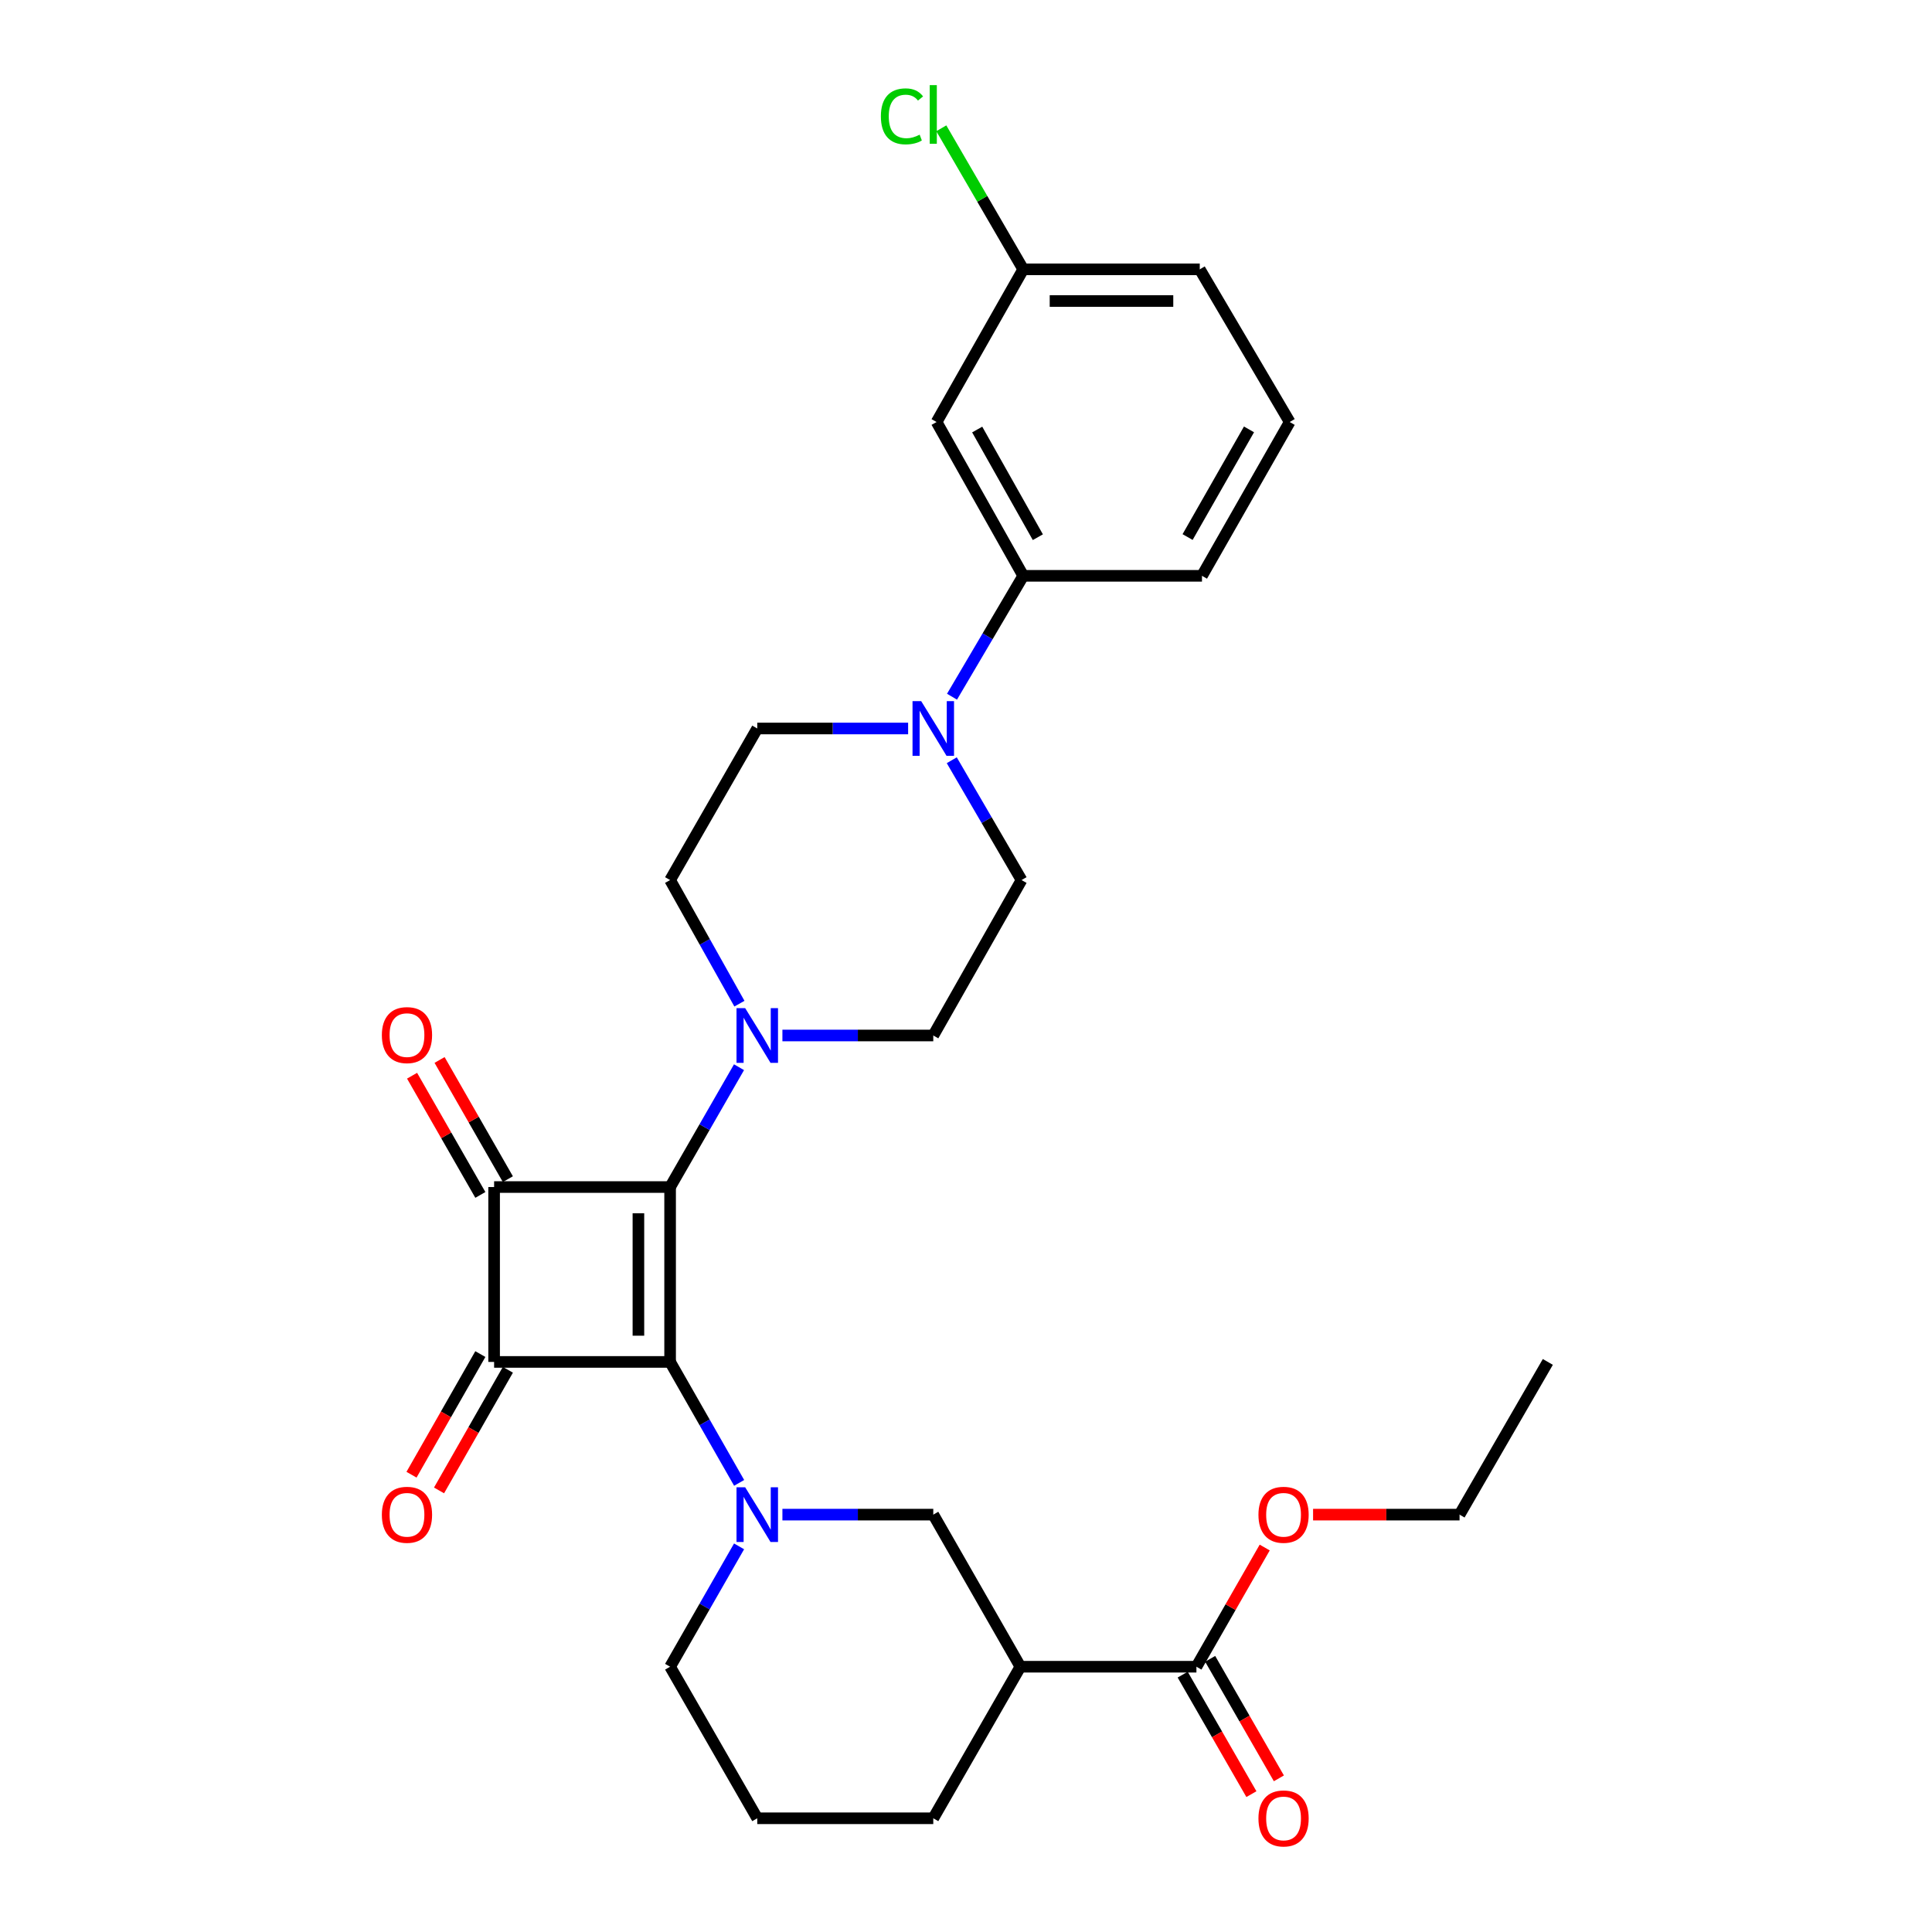<?xml version='1.0' encoding='iso-8859-1'?>
<svg version='1.1' baseProfile='full'
              xmlns='http://www.w3.org/2000/svg'
                      xmlns:rdkit='http://www.rdkit.org/xml'
                      xmlns:xlink='http://www.w3.org/1999/xlink'
                  xml:space='preserve'
width='1000px' height='1000px' viewBox='0 0 1000 1000'>
<!-- END OF HEADER -->
<rect style='opacity:1.0;fill:#FFFFFF;stroke:none' width='1000' height='1000' x='0' y='0'> </rect>
<path class='bond-0' d='M 346.847,704.932 L 346.847,614.411' style='fill:none;fill-rule:evenodd;stroke:#000000;stroke-width:6px;stroke-linecap:butt;stroke-linejoin:miter;stroke-opacity:1' />
<path class='bond-0' d='M 330.44,691.354 L 330.44,627.989' style='fill:none;fill-rule:evenodd;stroke:#000000;stroke-width:6px;stroke-linecap:butt;stroke-linejoin:miter;stroke-opacity:1' />
<path class='bond-1' d='M 346.847,704.932 L 255.751,704.932' style='fill:none;fill-rule:evenodd;stroke:#000000;stroke-width:6px;stroke-linecap:butt;stroke-linejoin:miter;stroke-opacity:1' />
<path class='bond-3' d='M 346.847,704.932 L 364.712,736.233' style='fill:none;fill-rule:evenodd;stroke:#000000;stroke-width:6px;stroke-linecap:butt;stroke-linejoin:miter;stroke-opacity:1' />
<path class='bond-3' d='M 364.712,736.233 L 382.577,767.534' style='fill:none;fill-rule:evenodd;stroke:#0000FF;stroke-width:6px;stroke-linecap:butt;stroke-linejoin:miter;stroke-opacity:1' />
<path class='bond-4' d='M 346.847,614.411 L 364.68,583.4' style='fill:none;fill-rule:evenodd;stroke:#000000;stroke-width:6px;stroke-linecap:butt;stroke-linejoin:miter;stroke-opacity:1' />
<path class='bond-4' d='M 364.68,583.4 L 382.513,552.389' style='fill:none;fill-rule:evenodd;stroke:#0000FF;stroke-width:6px;stroke-linecap:butt;stroke-linejoin:miter;stroke-opacity:1' />
<path class='bond-29' d='M 346.847,614.411 L 255.751,614.411' style='fill:none;fill-rule:evenodd;stroke:#000000;stroke-width:6px;stroke-linecap:butt;stroke-linejoin:miter;stroke-opacity:1' />
<path class='bond-2' d='M 255.751,704.932 L 255.751,614.411' style='fill:none;fill-rule:evenodd;stroke:#000000;stroke-width:6px;stroke-linecap:butt;stroke-linejoin:miter;stroke-opacity:1' />
<path class='bond-11' d='M 248.626,700.866 L 230.811,732.087' style='fill:none;fill-rule:evenodd;stroke:#000000;stroke-width:6px;stroke-linecap:butt;stroke-linejoin:miter;stroke-opacity:1' />
<path class='bond-11' d='M 230.811,732.087 L 212.995,763.308' style='fill:none;fill-rule:evenodd;stroke:#FF0000;stroke-width:6px;stroke-linecap:butt;stroke-linejoin:miter;stroke-opacity:1' />
<path class='bond-11' d='M 262.876,708.998 L 245.061,740.219' style='fill:none;fill-rule:evenodd;stroke:#000000;stroke-width:6px;stroke-linecap:butt;stroke-linejoin:miter;stroke-opacity:1' />
<path class='bond-11' d='M 245.061,740.219 L 227.245,771.44' style='fill:none;fill-rule:evenodd;stroke:#FF0000;stroke-width:6px;stroke-linecap:butt;stroke-linejoin:miter;stroke-opacity:1' />
<path class='bond-10' d='M 262.87,610.333 L 245.197,579.484' style='fill:none;fill-rule:evenodd;stroke:#000000;stroke-width:6px;stroke-linecap:butt;stroke-linejoin:miter;stroke-opacity:1' />
<path class='bond-10' d='M 245.197,579.484 L 227.524,548.635' style='fill:none;fill-rule:evenodd;stroke:#FF0000;stroke-width:6px;stroke-linecap:butt;stroke-linejoin:miter;stroke-opacity:1' />
<path class='bond-10' d='M 248.633,618.489 L 230.96,587.64' style='fill:none;fill-rule:evenodd;stroke:#000000;stroke-width:6px;stroke-linecap:butt;stroke-linejoin:miter;stroke-opacity:1' />
<path class='bond-10' d='M 230.96,587.64 L 213.287,556.791' style='fill:none;fill-rule:evenodd;stroke:#FF0000;stroke-width:6px;stroke-linecap:butt;stroke-linejoin:miter;stroke-opacity:1' />
<path class='bond-7' d='M 404.975,783.969 L 444.018,783.969' style='fill:none;fill-rule:evenodd;stroke:#0000FF;stroke-width:6px;stroke-linecap:butt;stroke-linejoin:miter;stroke-opacity:1' />
<path class='bond-7' d='M 444.018,783.969 L 483.062,783.969' style='fill:none;fill-rule:evenodd;stroke:#000000;stroke-width:6px;stroke-linecap:butt;stroke-linejoin:miter;stroke-opacity:1' />
<path class='bond-18' d='M 382.544,800.397 L 364.695,831.546' style='fill:none;fill-rule:evenodd;stroke:#0000FF;stroke-width:6px;stroke-linecap:butt;stroke-linejoin:miter;stroke-opacity:1' />
<path class='bond-18' d='M 364.695,831.546 L 346.847,862.695' style='fill:none;fill-rule:evenodd;stroke:#000000;stroke-width:6px;stroke-linecap:butt;stroke-linejoin:miter;stroke-opacity:1' />
<path class='bond-13' d='M 404.975,535.967 L 444.018,535.967' style='fill:none;fill-rule:evenodd;stroke:#0000FF;stroke-width:6px;stroke-linecap:butt;stroke-linejoin:miter;stroke-opacity:1' />
<path class='bond-13' d='M 444.018,535.967 L 483.062,535.967' style='fill:none;fill-rule:evenodd;stroke:#000000;stroke-width:6px;stroke-linecap:butt;stroke-linejoin:miter;stroke-opacity:1' />
<path class='bond-14' d='M 382.724,519.501 L 364.786,487.51' style='fill:none;fill-rule:evenodd;stroke:#0000FF;stroke-width:6px;stroke-linecap:butt;stroke-linejoin:miter;stroke-opacity:1' />
<path class='bond-14' d='M 364.786,487.51 L 346.847,455.518' style='fill:none;fill-rule:evenodd;stroke:#000000;stroke-width:6px;stroke-linecap:butt;stroke-linejoin:miter;stroke-opacity:1' />
<path class='bond-5' d='M 470.044,377.065 L 431.001,377.065' style='fill:none;fill-rule:evenodd;stroke:#0000FF;stroke-width:6px;stroke-linecap:butt;stroke-linejoin:miter;stroke-opacity:1' />
<path class='bond-5' d='M 431.001,377.065 L 391.957,377.065' style='fill:none;fill-rule:evenodd;stroke:#000000;stroke-width:6px;stroke-linecap:butt;stroke-linejoin:miter;stroke-opacity:1' />
<path class='bond-9' d='M 492.756,360.612 L 511.189,329.33' style='fill:none;fill-rule:evenodd;stroke:#0000FF;stroke-width:6px;stroke-linecap:butt;stroke-linejoin:miter;stroke-opacity:1' />
<path class='bond-9' d='M 511.189,329.33 L 529.621,298.047' style='fill:none;fill-rule:evenodd;stroke:#000000;stroke-width:6px;stroke-linecap:butt;stroke-linejoin:miter;stroke-opacity:1' />
<path class='bond-31' d='M 492.629,393.495 L 510.688,424.506' style='fill:none;fill-rule:evenodd;stroke:#0000FF;stroke-width:6px;stroke-linecap:butt;stroke-linejoin:miter;stroke-opacity:1' />
<path class='bond-31' d='M 510.688,424.506 L 528.746,455.518' style='fill:none;fill-rule:evenodd;stroke:#000000;stroke-width:6px;stroke-linecap:butt;stroke-linejoin:miter;stroke-opacity:1' />
<path class='bond-6' d='M 528.154,862.695 L 483.062,783.969' style='fill:none;fill-rule:evenodd;stroke:#000000;stroke-width:6px;stroke-linecap:butt;stroke-linejoin:miter;stroke-opacity:1' />
<path class='bond-8' d='M 528.154,862.695 L 619.267,862.695' style='fill:none;fill-rule:evenodd;stroke:#000000;stroke-width:6px;stroke-linecap:butt;stroke-linejoin:miter;stroke-opacity:1' />
<path class='bond-30' d='M 528.154,862.695 L 483.062,941.139' style='fill:none;fill-rule:evenodd;stroke:#000000;stroke-width:6px;stroke-linecap:butt;stroke-linejoin:miter;stroke-opacity:1' />
<path class='bond-17' d='M 612.156,866.784 L 629.939,897.715' style='fill:none;fill-rule:evenodd;stroke:#000000;stroke-width:6px;stroke-linecap:butt;stroke-linejoin:miter;stroke-opacity:1' />
<path class='bond-17' d='M 629.939,897.715 L 647.723,928.646' style='fill:none;fill-rule:evenodd;stroke:#FF0000;stroke-width:6px;stroke-linecap:butt;stroke-linejoin:miter;stroke-opacity:1' />
<path class='bond-17' d='M 626.379,858.606 L 644.163,889.537' style='fill:none;fill-rule:evenodd;stroke:#000000;stroke-width:6px;stroke-linecap:butt;stroke-linejoin:miter;stroke-opacity:1' />
<path class='bond-17' d='M 644.163,889.537 L 661.947,920.468' style='fill:none;fill-rule:evenodd;stroke:#FF0000;stroke-width:6px;stroke-linecap:butt;stroke-linejoin:miter;stroke-opacity:1' />
<path class='bond-20' d='M 619.267,862.695 L 636.94,831.846' style='fill:none;fill-rule:evenodd;stroke:#000000;stroke-width:6px;stroke-linecap:butt;stroke-linejoin:miter;stroke-opacity:1' />
<path class='bond-20' d='M 636.94,831.846 L 654.613,800.997' style='fill:none;fill-rule:evenodd;stroke:#FF0000;stroke-width:6px;stroke-linecap:butt;stroke-linejoin:miter;stroke-opacity:1' />
<path class='bond-12' d='M 529.621,298.047 L 484.775,218.436' style='fill:none;fill-rule:evenodd;stroke:#000000;stroke-width:6px;stroke-linecap:butt;stroke-linejoin:miter;stroke-opacity:1' />
<path class='bond-12' d='M 537.189,278.053 L 505.797,222.325' style='fill:none;fill-rule:evenodd;stroke:#000000;stroke-width:6px;stroke-linecap:butt;stroke-linejoin:miter;stroke-opacity:1' />
<path class='bond-23' d='M 529.621,298.047 L 622.139,298.047' style='fill:none;fill-rule:evenodd;stroke:#000000;stroke-width:6px;stroke-linecap:butt;stroke-linejoin:miter;stroke-opacity:1' />
<path class='bond-19' d='M 484.775,218.436 L 529.621,139.409' style='fill:none;fill-rule:evenodd;stroke:#000000;stroke-width:6px;stroke-linecap:butt;stroke-linejoin:miter;stroke-opacity:1' />
<path class='bond-16' d='M 483.062,535.967 L 528.746,455.518' style='fill:none;fill-rule:evenodd;stroke:#000000;stroke-width:6px;stroke-linecap:butt;stroke-linejoin:miter;stroke-opacity:1' />
<path class='bond-15' d='M 346.847,455.518 L 391.957,377.065' style='fill:none;fill-rule:evenodd;stroke:#000000;stroke-width:6px;stroke-linecap:butt;stroke-linejoin:miter;stroke-opacity:1' />
<path class='bond-24' d='M 346.847,862.695 L 391.957,941.139' style='fill:none;fill-rule:evenodd;stroke:#000000;stroke-width:6px;stroke-linecap:butt;stroke-linejoin:miter;stroke-opacity:1' />
<path class='bond-21' d='M 529.621,139.409 L 508.42,102.905' style='fill:none;fill-rule:evenodd;stroke:#000000;stroke-width:6px;stroke-linecap:butt;stroke-linejoin:miter;stroke-opacity:1' />
<path class='bond-21' d='M 508.42,102.905 L 487.219,66.401' style='fill:none;fill-rule:evenodd;stroke:#00CC00;stroke-width:6px;stroke-linecap:butt;stroke-linejoin:miter;stroke-opacity:1' />
<path class='bond-32' d='M 529.621,139.409 L 620.99,139.409' style='fill:none;fill-rule:evenodd;stroke:#000000;stroke-width:6px;stroke-linecap:butt;stroke-linejoin:miter;stroke-opacity:1' />
<path class='bond-32' d='M 543.327,155.816 L 607.285,155.816' style='fill:none;fill-rule:evenodd;stroke:#000000;stroke-width:6px;stroke-linecap:butt;stroke-linejoin:miter;stroke-opacity:1' />
<path class='bond-27' d='M 679.646,783.969 L 717.555,783.969' style='fill:none;fill-rule:evenodd;stroke:#FF0000;stroke-width:6px;stroke-linecap:butt;stroke-linejoin:miter;stroke-opacity:1' />
<path class='bond-27' d='M 717.555,783.969 L 755.464,783.969' style='fill:none;fill-rule:evenodd;stroke:#000000;stroke-width:6px;stroke-linecap:butt;stroke-linejoin:miter;stroke-opacity:1' />
<path class='bond-22' d='M 483.062,941.139 L 391.957,941.139' style='fill:none;fill-rule:evenodd;stroke:#000000;stroke-width:6px;stroke-linecap:butt;stroke-linejoin:miter;stroke-opacity:1' />
<path class='bond-25' d='M 622.139,298.047 L 667.541,218.436' style='fill:none;fill-rule:evenodd;stroke:#000000;stroke-width:6px;stroke-linecap:butt;stroke-linejoin:miter;stroke-opacity:1' />
<path class='bond-25' d='M 614.697,277.977 L 646.478,222.25' style='fill:none;fill-rule:evenodd;stroke:#000000;stroke-width:6px;stroke-linecap:butt;stroke-linejoin:miter;stroke-opacity:1' />
<path class='bond-26' d='M 667.541,218.436 L 620.99,139.409' style='fill:none;fill-rule:evenodd;stroke:#000000;stroke-width:6px;stroke-linecap:butt;stroke-linejoin:miter;stroke-opacity:1' />
<path class='bond-28' d='M 755.464,783.969 L 801.158,704.932' style='fill:none;fill-rule:evenodd;stroke:#000000;stroke-width:6px;stroke-linecap:butt;stroke-linejoin:miter;stroke-opacity:1' />
<path  class='atom-4' d='M 385.697 769.809
L 394.977 784.809
Q 395.897 786.289, 397.377 788.969
Q 398.857 791.649, 398.937 791.809
L 398.937 769.809
L 402.697 769.809
L 402.697 798.129
L 398.817 798.129
L 388.857 781.729
Q 387.697 779.809, 386.457 777.609
Q 385.257 775.409, 384.897 774.729
L 384.897 798.129
L 381.217 798.129
L 381.217 769.809
L 385.697 769.809
' fill='#0000FF'/>
<path  class='atom-5' d='M 385.697 521.807
L 394.977 536.807
Q 395.897 538.287, 397.377 540.967
Q 398.857 543.647, 398.937 543.807
L 398.937 521.807
L 402.697 521.807
L 402.697 550.127
L 398.817 550.127
L 388.857 533.727
Q 387.697 531.807, 386.457 529.607
Q 385.257 527.407, 384.897 526.727
L 384.897 550.127
L 381.217 550.127
L 381.217 521.807
L 385.697 521.807
' fill='#0000FF'/>
<path  class='atom-6' d='M 476.802 362.905
L 486.082 377.905
Q 487.002 379.385, 488.482 382.065
Q 489.962 384.745, 490.042 384.905
L 490.042 362.905
L 493.802 362.905
L 493.802 391.225
L 489.922 391.225
L 479.962 374.825
Q 478.802 372.905, 477.562 370.705
Q 476.362 368.505, 476.002 367.825
L 476.002 391.225
L 472.322 391.225
L 472.322 362.905
L 476.802 362.905
' fill='#0000FF'/>
<path  class='atom-11' d='M 197.65 535.765
Q 197.65 528.965, 201.01 525.165
Q 204.37 521.365, 210.65 521.365
Q 216.93 521.365, 220.29 525.165
Q 223.65 528.965, 223.65 535.765
Q 223.65 542.645, 220.25 546.565
Q 216.85 550.445, 210.65 550.445
Q 204.41 550.445, 201.01 546.565
Q 197.65 542.685, 197.65 535.765
M 210.65 547.245
Q 214.97 547.245, 217.29 544.365
Q 219.65 541.445, 219.65 535.765
Q 219.65 530.205, 217.29 527.405
Q 214.97 524.565, 210.65 524.565
Q 206.33 524.565, 203.97 527.365
Q 201.65 530.165, 201.65 535.765
Q 201.65 541.485, 203.97 544.365
Q 206.33 547.245, 210.65 547.245
' fill='#FF0000'/>
<path  class='atom-12' d='M 197.65 784.049
Q 197.65 777.249, 201.01 773.449
Q 204.37 769.649, 210.65 769.649
Q 216.93 769.649, 220.29 773.449
Q 223.65 777.249, 223.65 784.049
Q 223.65 790.929, 220.25 794.849
Q 216.85 798.729, 210.65 798.729
Q 204.41 798.729, 201.01 794.849
Q 197.65 790.969, 197.65 784.049
M 210.65 795.529
Q 214.97 795.529, 217.29 792.649
Q 219.65 789.729, 219.65 784.049
Q 219.65 778.489, 217.29 775.689
Q 214.97 772.849, 210.65 772.849
Q 206.33 772.849, 203.97 775.649
Q 201.65 778.449, 201.65 784.049
Q 201.65 789.769, 203.97 792.649
Q 206.33 795.529, 210.65 795.529
' fill='#FF0000'/>
<path  class='atom-18' d='M 651.369 941.219
Q 651.369 934.419, 654.729 930.619
Q 658.089 926.819, 664.369 926.819
Q 670.649 926.819, 674.009 930.619
Q 677.369 934.419, 677.369 941.219
Q 677.369 948.099, 673.969 952.019
Q 670.569 955.899, 664.369 955.899
Q 658.129 955.899, 654.729 952.019
Q 651.369 948.139, 651.369 941.219
M 664.369 952.699
Q 668.689 952.699, 671.009 949.819
Q 673.369 946.899, 673.369 941.219
Q 673.369 935.659, 671.009 932.859
Q 668.689 930.019, 664.369 930.019
Q 660.049 930.019, 657.689 932.819
Q 655.369 935.619, 655.369 941.219
Q 655.369 946.939, 657.689 949.819
Q 660.049 952.699, 664.369 952.699
' fill='#FF0000'/>
<path  class='atom-21' d='M 651.369 784.049
Q 651.369 777.249, 654.729 773.449
Q 658.089 769.649, 664.369 769.649
Q 670.649 769.649, 674.009 773.449
Q 677.369 777.249, 677.369 784.049
Q 677.369 790.929, 673.969 794.849
Q 670.569 798.729, 664.369 798.729
Q 658.129 798.729, 654.729 794.849
Q 651.369 790.969, 651.369 784.049
M 664.369 795.529
Q 668.689 795.529, 671.009 792.649
Q 673.369 789.729, 673.369 784.049
Q 673.369 778.489, 671.009 775.689
Q 668.689 772.849, 664.369 772.849
Q 660.049 772.849, 657.689 775.649
Q 655.369 778.449, 655.369 784.049
Q 655.369 789.769, 657.689 792.649
Q 660.049 795.529, 664.369 795.529
' fill='#FF0000'/>
<path  class='atom-22' d='M 455.942 60.222
Q 455.942 53.182, 459.222 49.502
Q 462.542 45.782, 468.822 45.782
Q 474.662 45.782, 477.782 49.903
L 475.142 52.062
Q 472.862 49.062, 468.822 49.062
Q 464.542 49.062, 462.262 51.943
Q 460.022 54.782, 460.022 60.222
Q 460.022 65.823, 462.342 68.703
Q 464.702 71.582, 469.262 71.582
Q 472.382 71.582, 476.022 69.703
L 477.142 72.703
Q 475.662 73.662, 473.422 74.222
Q 471.182 74.782, 468.702 74.782
Q 462.542 74.782, 459.222 71.022
Q 455.942 67.263, 455.942 60.222
' fill='#00CC00'/>
<path  class='atom-22' d='M 481.222 44.062
L 484.902 44.062
L 484.902 74.422
L 481.222 74.422
L 481.222 44.062
' fill='#00CC00'/>
</svg>
